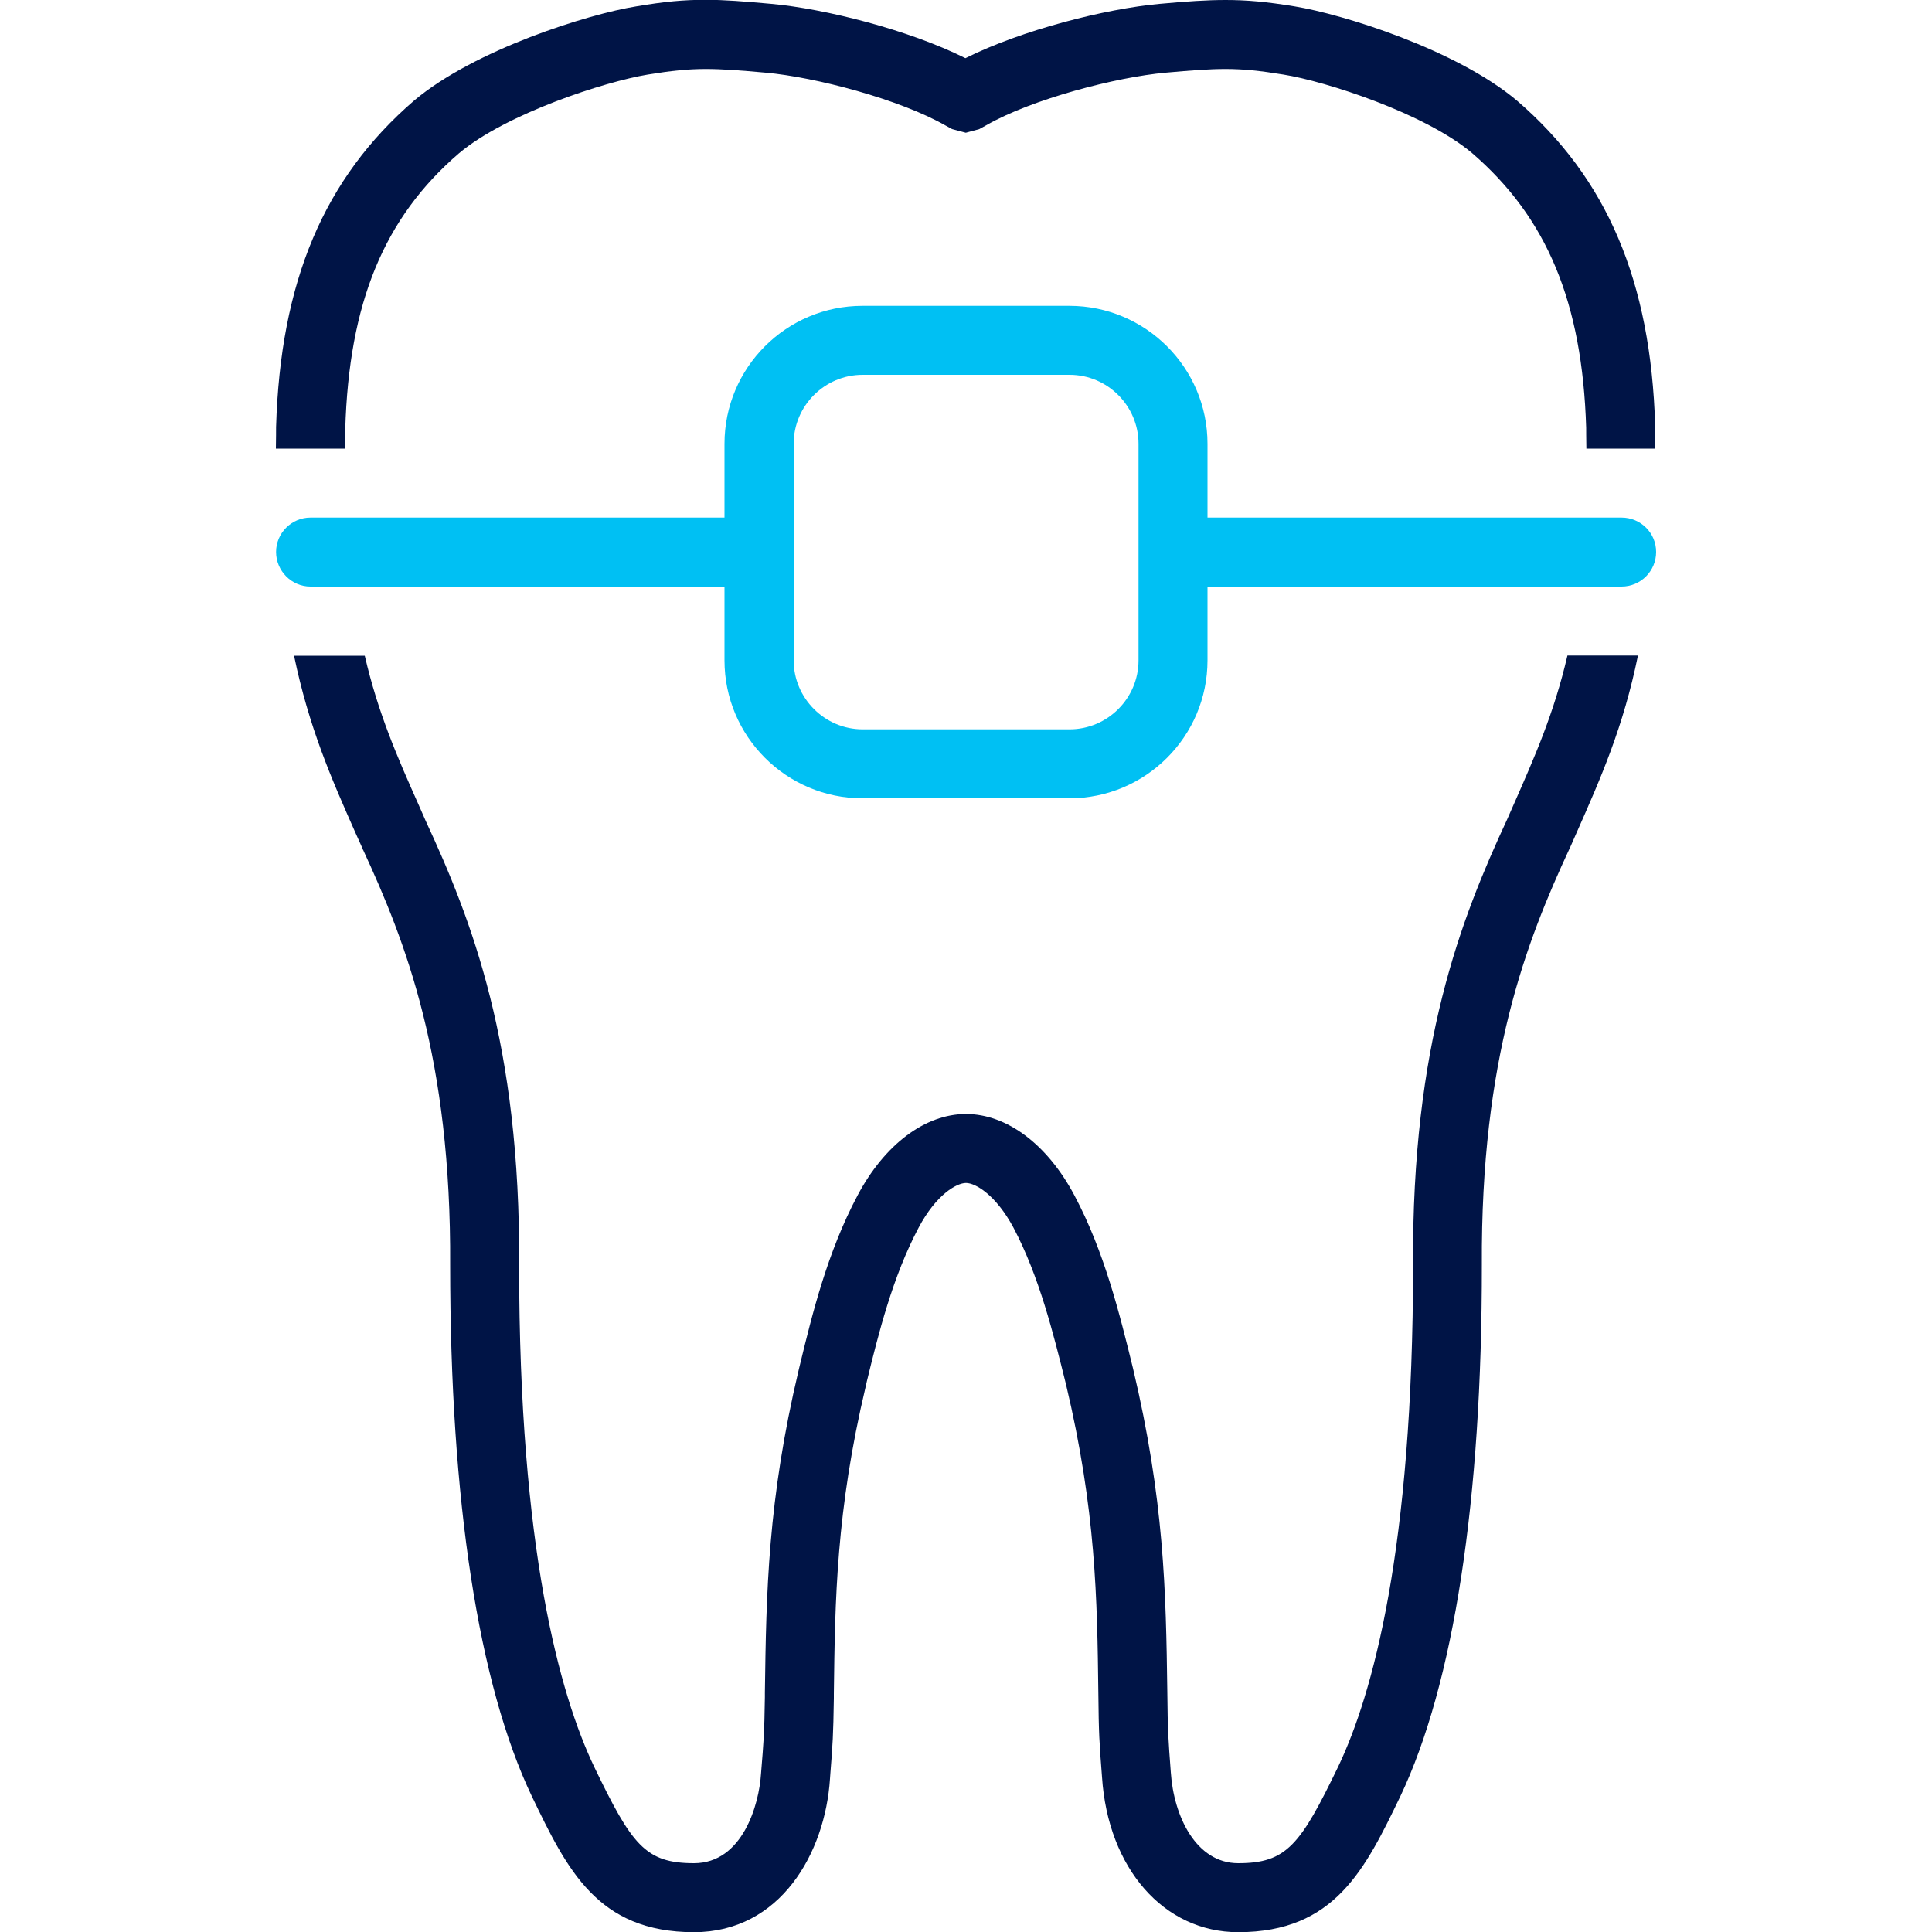 <?xml version="1.0" encoding="UTF-8"?><svg id="Layer_1" xmlns="http://www.w3.org/2000/svg" viewBox="0 0 100 100"><defs><style>.cls-1{fill:#00c0f3;}.cls-2{fill:#001446;}</style></defs><path class="cls-2" d="m17.86,23.22c0-.45.01-1,.01-1,.19-6.54,2-10.94,5.88-14.28,2.44-2.06,7.58-3.72,9.77-4.08,1.22-.2,2.07-.29,3.02-.29.84,0,1.76.07,3.09.19,2.58.23,6.94,1.38,9.32,2.74l.33.18.71.19.7-.19.38-.21c2.35-1.34,6.69-2.48,9.27-2.71,1.33-.12,2.25-.19,3.09-.19.94,0,1.79.09,3.01.29,2.19.35,7.32,2.01,9.75,4.06,3.89,3.35,5.71,7.74,5.91,14.22,0,.01,0,.62.01,1.08h3.57c0-.42,0-.98-.01-1.19-.22-7.47-2.49-12.81-7.15-16.82-3.14-2.65-9.04-4.48-11.51-4.88-1.46-.24-2.47-.33-3.58-.33-.97,0-1.99.07-3.42.2-2.77.25-7.12,1.35-10.04,2.81-2.94-1.47-7.28-2.56-10.04-2.81-1.43-.13-2.44-.21-3.41-.21-1.12,0-2.12.09-3.59.34-2.45.39-8.36,2.23-11.49,4.87-4.67,4.02-6.93,9.38-7.15,16.91v.03s0,.03,0,.03c0,0,0,.58-.01,1.05h3.57Z"/><path class="cls-2" d="m81.13,33.93c-.69,2.97-1.68,5.21-2.79,7.73l-.33.75c-2.4,5.17-4.94,11.64-4.87,23.07,0,14.72-2.1,22.23-3.87,25.95-1.96,4.06-2.67,5.01-5.18,5.01-2.19,0-3.34-2.44-3.49-4.71-.13-1.74-.16-2.09-.18-4.15-.07-5.25-.16-9.95-1.78-16.77-.68-2.76-1.47-6.01-3.03-8.94-1.4-2.64-3.5-4.21-5.61-4.21s-4.21,1.57-5.61,4.21c-1.56,2.93-2.35,6.15-2.98,8.75l-.07.29c-1.6,6.74-1.68,11.48-1.75,16.71v.22c-.03,1.97-.06,2.23-.2,3.97-.1,1.59-.95,4.63-3.47,4.63s-3.22-.95-5.17-5c-1.77-3.72-3.88-11.24-3.88-25.93.07-11.47-2.46-17.9-4.84-23.03l-.36-.82c-1.12-2.51-2.1-4.75-2.79-7.72h-3.66c.77,3.7,1.92,6.33,3.18,9.17l.37.82v.03s.02.02.02.02c2.21,4.78,4.57,10.78,4.51,21.51,0,12.18,1.46,21.68,4.23,27.49,1.82,3.78,3.39,7.03,8.39,7.03,4.48,0,6.79-4.11,7.04-7.94l.02-.28c.12-1.52.15-1.93.18-3.9v-.23c.06-4.86.12-9.46,1.65-15.9l.06-.27c.59-2.42,1.33-5.41,2.68-7.95.9-1.7,1.96-2.31,2.45-2.31s1.55.62,2.46,2.32c1.33,2.52,2.06,5.47,2.71,8.08,1.56,6.55,1.62,11.14,1.68,15.99.02,2.13.05,2.55.19,4.36.31,4.73,3.2,8.03,7.05,8.03,5,0,6.57-3.26,8.39-7.03,2.77-5.83,4.23-15.33,4.22-27.5-.06-10.72,2.31-16.75,4.54-21.56v-.03s.03-.03.03-.03l.33-.75c1.26-2.85,2.42-5.47,3.18-9.18h-3.66Z"/><path class="cls-1" d="m83.93,26.79h-21.43v-3.82c0-3.94-3.21-7.14-7.15-7.14h-10.71c-3.94,0-7.14,3.2-7.14,7.14v3.82h-21.43c-.98,0-1.78.8-1.78,1.78s.8,1.79,1.78,1.79h21.43v3.82c0,3.94,3.21,7.14,7.14,7.14h10.71c3.94,0,7.15-3.2,7.15-7.14v-3.82h21.43c.99,0,1.79-.8,1.79-1.79s-.8-1.78-1.79-1.78m-25,7.39c0,1.97-1.61,3.57-3.57,3.57h-10.71c-1.96,0-3.57-1.61-3.57-3.57v-11.21c0-1.97,1.61-3.57,3.57-3.57h10.71c1.97,0,3.57,1.61,3.57,3.57v11.21Z"/></svg>